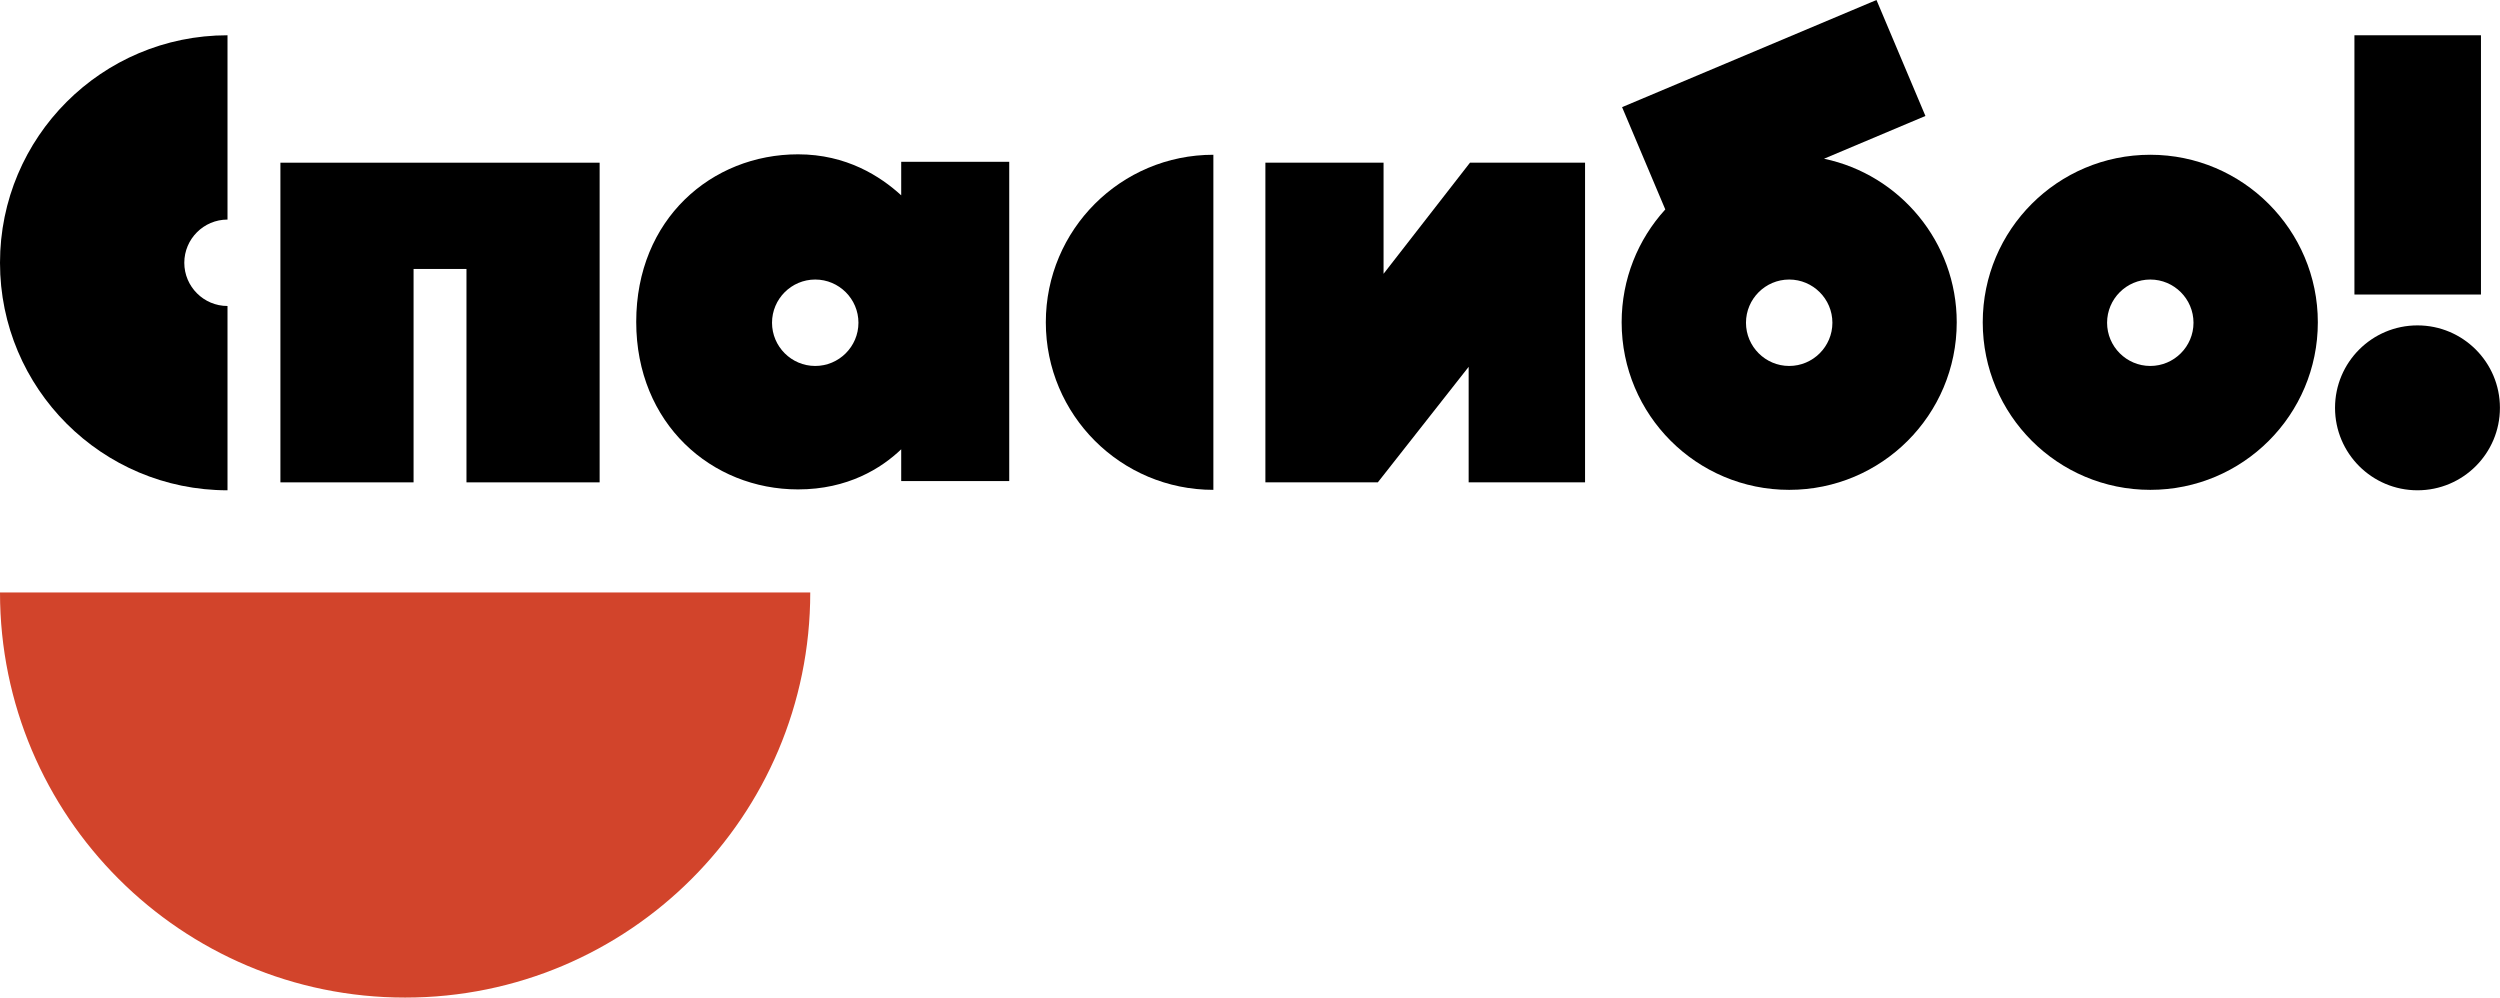 <?xml version="1.0" encoding="UTF-8"?> <svg xmlns="http://www.w3.org/2000/svg" width="2477" height="989" viewBox="0 0 2477 989" fill="none"> <path d="M802.8 587C802.8 808.7 623.1 988.4 401.4 988.4C179.7 988.4 0 808.7 0 587H802.8Z" fill="#D2442B"></path> <path d="M277.835 161.199V477.918H409.763V266.481H462.185V477.918H594.113V161.199H277.835Z" fill="black"></path> <path d="M2458.14 34.948H2332.77V291.818H2458.14V34.948Z" fill="black"></path> <path d="M2395.24 485.781C2440.35 485.781 2476.93 449.207 2476.93 404.09C2476.93 358.973 2440.35 322.398 2395.24 322.398C2350.12 322.398 2313.55 358.973 2313.55 404.09C2313.55 449.207 2350.12 485.781 2395.24 485.781Z" fill="black"></path> <path d="M1202.21 153.336C1110.47 153.336 1036.2 227.601 1036.2 319.34C1036.2 411.08 1110.47 485.345 1202.21 485.345V153.336Z" fill="black"></path> <path d="M892.917 161.199V193.526C872.385 174.742 838.748 152.899 790.694 152.899C705.072 152.899 630.371 217.116 630.371 318.903C630.371 419.817 705.072 484.908 790.694 484.908C840.058 484.908 873.259 463.939 892.917 445.154V476.608H999.945V160.325H892.917V161.199ZM807.731 362.589C784.142 362.589 764.92 343.367 764.92 319.777C764.92 296.187 784.142 276.965 807.731 276.965C831.321 276.965 850.542 296.187 850.542 319.777C850.542 343.367 831.321 362.589 807.731 362.589Z" fill="black"></path> <path d="M1807.24 157.267L1907.71 114.893L1859.22 0L1607.16 106.155L1649.97 207.506C1622.89 237.212 1606.73 276.529 1606.73 319.34C1606.73 411.079 1680.99 485.345 1772.73 485.345C1864.47 485.345 1938.73 411.079 1938.73 319.34C1938.73 239.833 1882.38 172.994 1807.24 157.267ZM1772.73 362.589C1749.14 362.589 1729.92 343.367 1729.92 319.777C1729.92 296.187 1749.14 276.965 1772.73 276.965C1796.32 276.965 1815.54 296.187 1815.54 319.777C1815.54 343.367 1796.32 362.589 1772.73 362.589Z" fill="black"></path> <path d="M2130.51 153.336C2038.77 153.336 1964.5 227.601 1964.5 319.34C1964.5 411.08 2038.77 485.345 2130.51 485.345C2222.24 485.345 2296.51 411.08 2296.51 319.34C2296.51 228.038 2222.24 153.336 2130.51 153.336ZM2130.51 362.589C2106.92 362.589 2087.7 343.367 2087.7 319.777C2087.7 296.187 2106.92 276.965 2130.51 276.965C2154.1 276.965 2173.32 296.187 2173.32 319.777C2173.32 343.367 2154.1 362.589 2130.51 362.589Z" fill="black"></path> <path d="M182.602 260.365C182.602 236.775 201.823 217.553 225.413 217.553V34.948C100.912 34.948 0 135.862 0 260.365C0 384.868 100.912 485.781 225.413 485.781V303.177C201.823 303.177 182.602 283.955 182.602 260.365Z" fill="black"></path> <path d="M1456.45 161.199L1370.83 271.286V161.199H1253.75V477.918H1365.15L1455.14 363.462V477.918H1570.47V161.199H1456.45Z" fill="black"></path> </svg> 